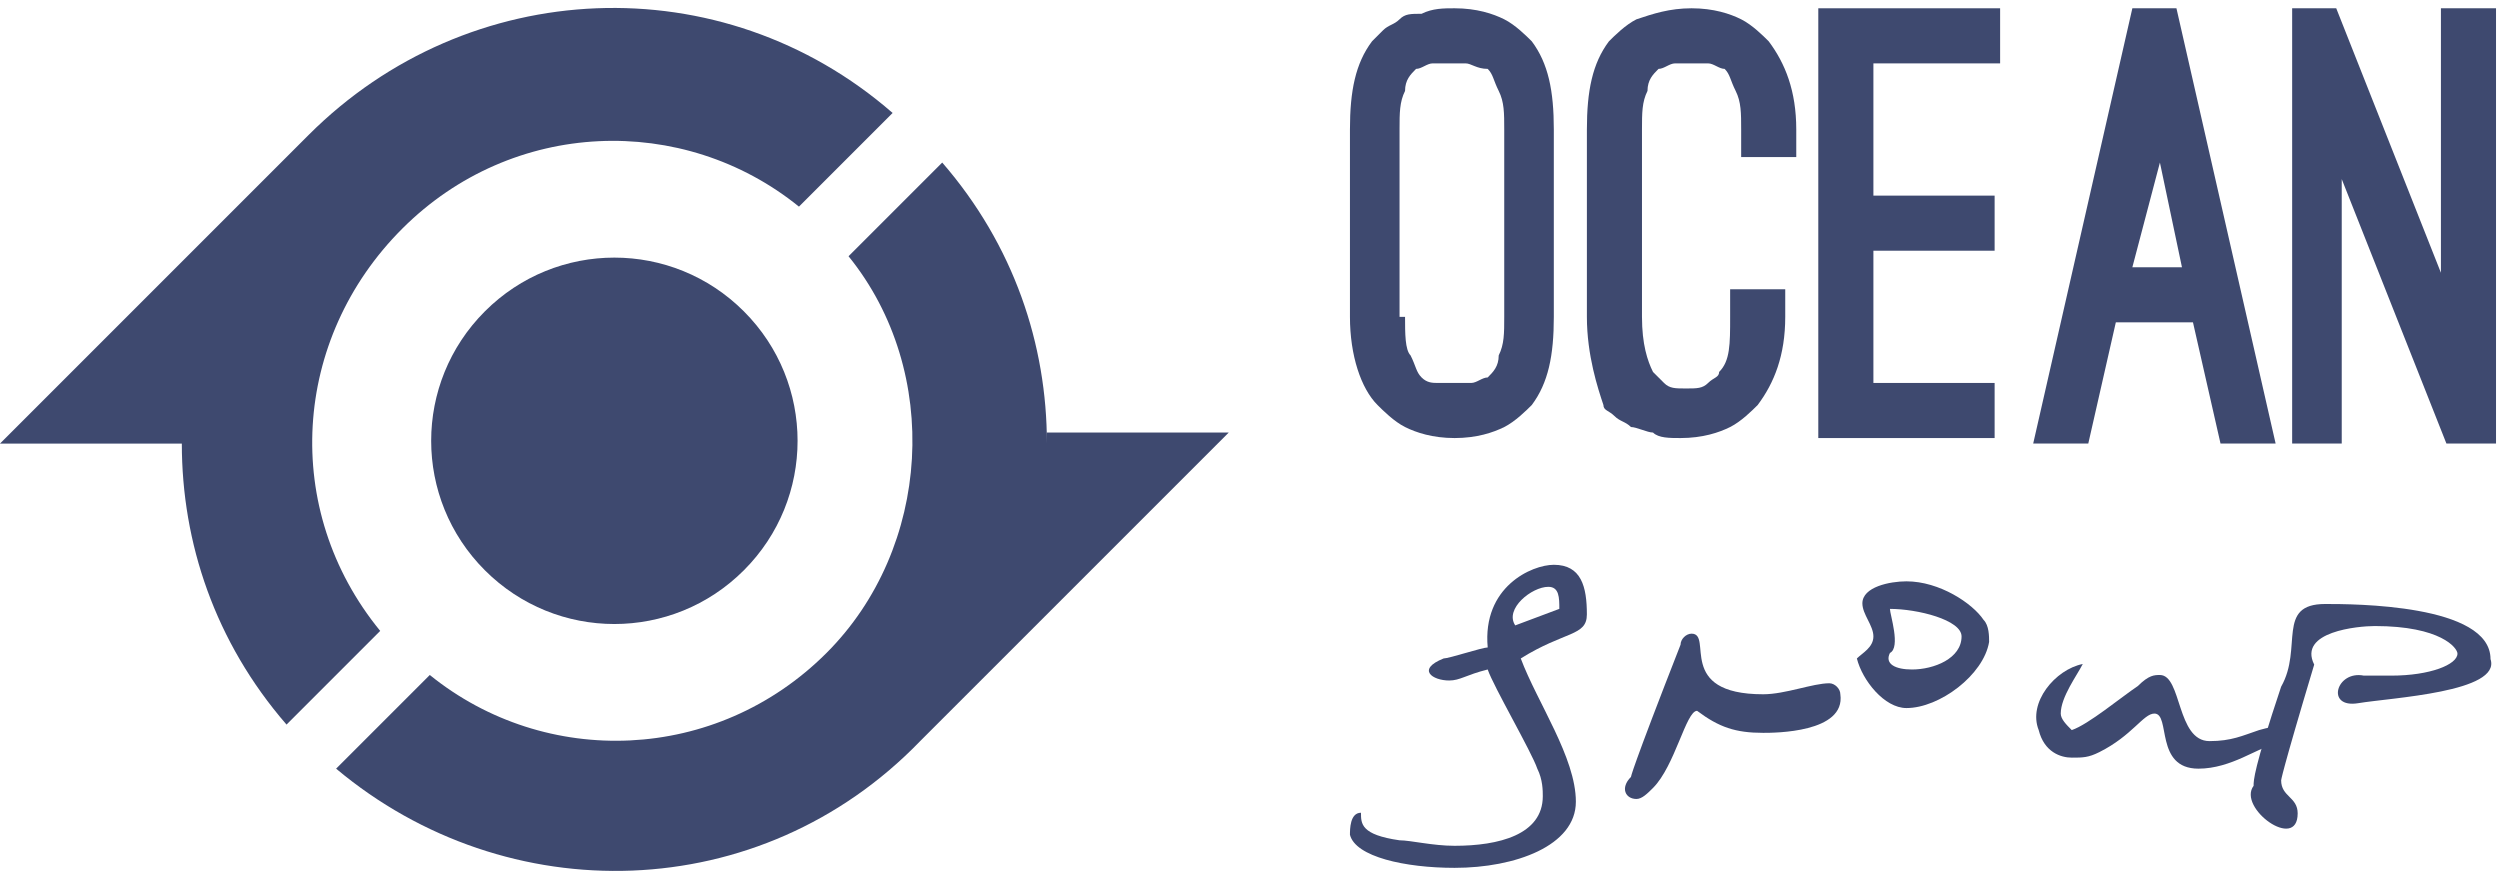 <?xml version="1.0" encoding="UTF-8"?> <svg xmlns="http://www.w3.org/2000/svg" width="144" height="51" viewBox="0 0 144 51" fill="none"> <path d="M87.596 37.927C88.548 40.466 90.77 43.64 90.77 46.179C90.77 48.718 87.278 49.988 83.787 49.988C80.931 49.988 78.075 49.353 77.757 48.083C77.757 47.766 77.757 46.814 78.392 46.814C78.392 47.449 78.392 48.083 80.614 48.401C81.248 48.401 82.518 48.718 83.787 48.718C86.326 48.718 88.865 48.083 88.865 45.862C88.865 45.544 88.865 44.91 88.548 44.275C88.231 43.323 86.009 39.514 85.692 38.562C84.422 38.88 84.105 39.197 83.47 39.197C82.518 39.197 81.566 38.562 83.153 37.927C83.47 37.927 85.374 37.293 85.692 37.293C85.374 33.801 88.231 32.532 89.5 32.532C91.087 32.532 91.404 33.801 91.404 35.388C91.404 36.658 90.135 36.34 87.596 37.927ZM89.183 33.801C88.231 33.801 86.644 35.071 87.278 36.023L89.817 35.071C89.817 34.436 89.817 33.801 89.183 33.801Z" fill="#3E496F"></path> <path d="M101.56 42.212C99.974 42.212 99.021 41.895 97.752 40.943C97.117 40.943 96.482 44.116 95.213 45.386C94.895 45.703 94.578 46.021 94.261 46.021C93.626 46.021 93.309 45.386 93.943 44.751C93.943 44.751 93.943 44.434 96.8 37.134C96.8 36.817 97.117 36.499 97.434 36.499C98.704 36.499 96.482 39.99 101.56 39.99C102.83 39.99 104.417 39.356 105.369 39.356C105.686 39.356 106.004 39.673 106.004 39.99C106.321 42.212 102.195 42.212 101.56 42.212Z" fill="#3E496F"></path> <path d="M109.812 40.784C108.543 40.784 107.273 39.197 106.956 37.928C107.273 37.611 107.908 37.293 107.908 36.658C107.908 36.024 107.273 35.389 107.273 34.754C107.273 33.802 108.86 33.485 109.812 33.485C111.716 33.485 113.621 34.754 114.255 35.706C114.573 36.024 114.573 36.658 114.573 36.976C114.255 38.88 111.716 40.784 109.812 40.784ZM108.86 35.072C108.86 35.389 109.495 37.293 108.86 37.611C108.543 38.245 109.177 38.563 110.129 38.563C111.399 38.563 112.986 37.928 112.986 36.658C112.986 35.706 110.447 35.072 108.86 35.072Z" fill="#3E496F"></path> <path d="M126.633 44.275C124.094 44.275 125.046 41.101 124.094 41.101C123.459 41.101 122.824 42.371 120.92 43.323C120.285 43.64 119.968 43.64 119.333 43.64C118.699 43.64 117.746 43.323 117.429 42.053C116.794 40.467 118.381 38.562 119.968 38.245C119.651 38.88 118.699 40.149 118.699 41.101C118.699 41.419 119.016 41.736 119.333 42.053C120.285 41.736 122.19 40.149 123.142 39.514C123.777 38.88 124.094 38.88 124.411 38.88C125.681 38.88 125.363 42.688 127.268 42.688C128.537 42.688 129.172 42.371 130.124 42.053C132.346 41.419 131.394 42.371 130.759 43.005C130.124 43.005 128.537 44.275 126.633 44.275Z" fill="#3E496F"></path> <path d="M135.837 40.503C133.933 40.82 134.568 38.599 136.155 38.916C136.789 38.916 137.424 38.916 137.742 38.916C139.963 38.916 141.55 38.281 141.55 37.647C141.55 37.329 140.598 36.06 136.789 36.06C135.837 36.06 132.346 36.377 133.298 38.281C131.394 44.629 131.394 44.946 131.394 44.946C131.394 45.898 132.346 45.898 132.346 46.851C132.346 49.072 128.855 46.533 129.807 45.264C129.807 44.946 129.807 44.312 131.394 39.551C132.663 37.329 131.077 34.79 133.933 34.79C135.52 34.79 143.454 34.79 143.454 37.964C144.089 39.868 137.742 40.186 135.837 40.503Z" fill="#3E496F"></path> <path d="M77.757 18.25V7.459C77.757 5.237 78.075 3.651 79.027 2.381C79.344 2.064 79.344 2.064 79.662 1.746C79.979 1.429 80.296 1.429 80.614 1.112C80.931 0.794 81.248 0.794 81.883 0.794C82.518 0.477 83.153 0.477 83.787 0.477C85.057 0.477 86.009 0.794 86.644 1.112C87.278 1.429 87.913 2.064 88.231 2.381C89.183 3.651 89.5 5.237 89.5 7.459V18.25C89.5 20.471 89.183 22.058 88.231 23.328C87.913 23.645 87.278 24.28 86.644 24.597C86.009 24.915 85.057 25.232 83.787 25.232C82.518 25.232 81.566 24.915 80.931 24.597C80.296 24.28 79.662 23.645 79.344 23.328C78.392 22.376 77.757 20.471 77.757 18.25ZM80.931 18.25C80.931 19.202 80.931 20.154 81.248 20.471C81.566 21.106 81.566 21.424 81.883 21.741C82.201 22.058 82.518 22.058 82.835 22.058C83.153 22.058 83.47 22.058 83.787 22.058C84.105 22.058 84.422 22.058 84.74 22.058C85.057 22.058 85.374 21.741 85.692 21.741C86.009 21.424 86.326 21.106 86.326 20.471C86.644 19.837 86.644 19.202 86.644 18.25V7.459C86.644 6.507 86.644 5.872 86.326 5.237C86.009 4.603 86.009 4.285 85.692 3.968C85.057 3.968 84.74 3.651 84.422 3.651C84.105 3.651 83.787 3.651 83.47 3.651C83.153 3.651 82.835 3.651 82.518 3.651C82.201 3.651 81.883 3.968 81.566 3.968C81.248 4.285 80.931 4.603 80.931 5.237C80.614 5.872 80.614 6.507 80.614 7.459V18.25H80.931Z" fill="#3E496F"></path> <path d="M91.405 18.25V7.459C91.405 5.237 91.722 3.651 92.674 2.381C92.992 2.064 93.626 1.429 94.261 1.112C95.213 0.794 96.165 0.477 97.435 0.477C98.704 0.477 99.656 0.794 100.291 1.112C100.926 1.429 101.561 2.064 101.878 2.381C102.83 3.651 103.465 5.237 103.465 7.459V9.046H100.291V7.459C100.291 6.507 100.291 5.872 99.974 5.237C99.656 4.603 99.656 4.285 99.339 3.968C99.022 3.968 98.704 3.651 98.387 3.651C98.07 3.651 97.752 3.651 97.435 3.651C97.117 3.651 96.8 3.651 96.483 3.651C96.165 3.651 95.848 3.968 95.531 3.968C95.213 4.285 94.896 4.603 94.896 5.237C94.578 5.872 94.578 6.507 94.578 7.459V18.25C94.578 19.837 94.896 20.789 95.213 21.424C95.213 21.424 95.531 21.741 95.848 22.058C96.165 22.376 96.483 22.376 97.117 22.376C97.752 22.376 98.07 22.376 98.387 22.058C98.704 21.741 99.022 21.741 99.022 21.424C99.656 20.789 99.656 19.837 99.656 18.25V16.663H102.83V18.25C102.83 20.471 102.195 22.058 101.243 23.328C100.926 23.645 100.291 24.28 99.656 24.597C99.022 24.915 98.07 25.232 96.8 25.232C96.165 25.232 95.531 25.232 95.213 24.915C94.896 24.915 94.261 24.597 93.944 24.597C93.626 24.28 93.309 24.28 92.992 23.963C92.674 23.645 92.357 23.645 92.357 23.328C92.039 22.376 91.405 20.471 91.405 18.25Z" fill="#3E496F"></path> <path d="M104.734 25.549V0.477H115.207V3.651H107.908V11.268H114.89V14.441H107.908V22.058H114.89V25.232H104.734V25.549Z" fill="#3E496F"></path> <path d="M117.112 25.549L122.824 0.477H125.363L131.076 25.549H127.902L126.315 18.567H121.872L120.285 25.549H117.112ZM122.824 15.393H125.681L124.411 9.363L122.824 15.393Z" fill="#3E496F"></path> <path d="M132.028 25.549V0.477H134.567L140.597 15.711V0.477H143.771V25.549H140.914L134.884 10.316V25.549H132.028Z" fill="#3E496F"></path> <path d="M27.93 32.849C23.804 28.724 23.804 22.059 27.93 17.933C32.055 13.807 38.72 13.807 42.846 17.933C46.972 22.059 46.972 28.724 42.846 32.849C38.72 36.975 32.055 36.975 27.93 32.849Z" fill="#3E496F"></path> <path d="M23.169 13.172C29.516 6.824 39.355 6.507 46.02 11.902L51.415 6.507C41.576 -2.062 26.977 -1.427 17.773 7.777L0 25.55H10.473C10.473 31.262 12.378 36.975 16.504 41.736L21.899 36.34C16.186 29.358 16.821 19.519 23.169 13.172Z" fill="#3E496F"></path> <path d="M60.302 25.549C60.302 19.837 58.398 14.124 54.272 9.363L48.876 14.759C54.272 21.424 53.637 31.58 47.607 37.61C41.259 43.957 31.421 44.275 24.756 38.879L19.36 44.275C29.199 52.526 43.798 52.209 53.002 42.688L70.775 24.915H60.302V25.549Z" fill="#3E496F"></path> </svg> 